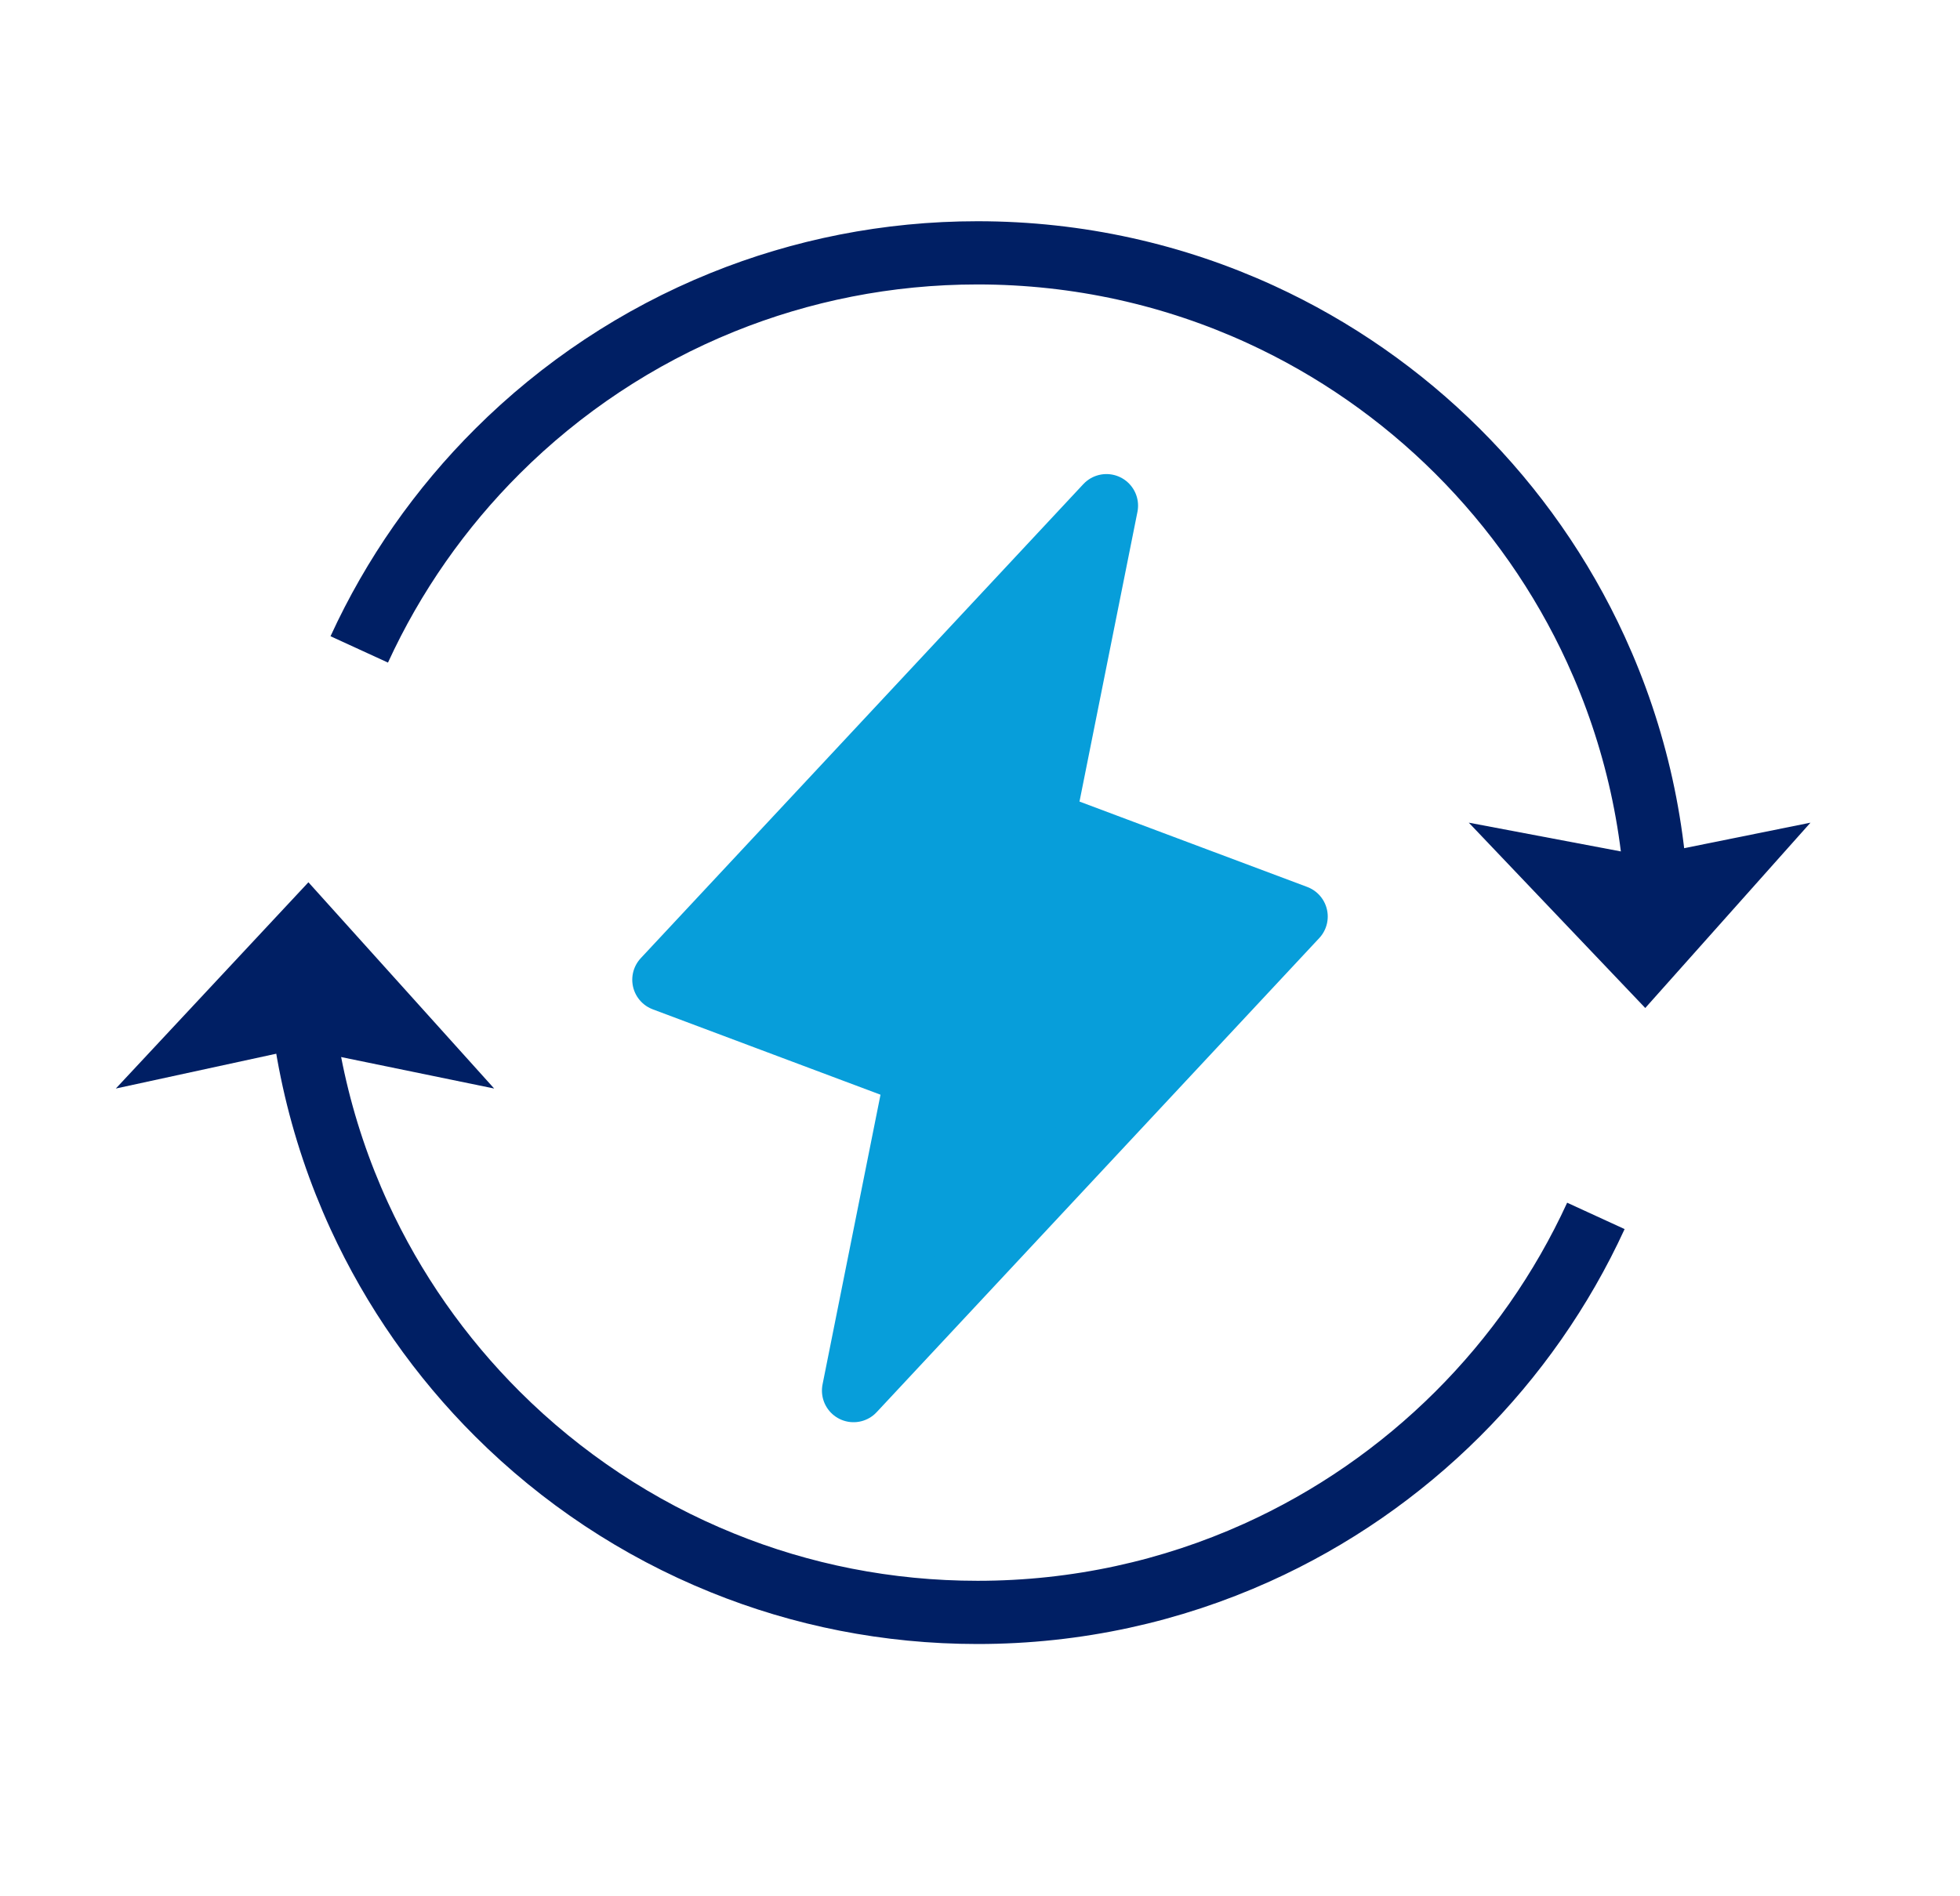 <svg width="31" height="30" viewBox="0 0 31 30" fill="none" xmlns="http://www.w3.org/2000/svg">
<path d="M26.216 14.755C26.216 13.155 25.866 11.638 25.24 10.274C24.701 9.099 23.956 8.038 23.052 7.137C22.157 6.245 21.105 5.509 19.942 4.975C18.578 4.349 17.06 4 15.461 4C14.035 4 12.674 4.278 11.428 4.782C10.086 5.325 8.879 6.131 7.87 7.137C6.966 8.038 6.221 9.099 5.682 10.274" stroke="#001F64"/>
<path d="M4.707 14.755C4.707 16.354 5.056 17.872 5.682 19.236C6.221 20.41 6.966 21.471 7.87 22.372C8.879 23.378 10.086 24.184 11.429 24.727C12.674 25.232 14.035 25.509 15.462 25.509C17.034 25.509 18.528 25.172 19.875 24.565C21.065 24.029 22.14 23.282 23.053 22.372C23.957 21.471 24.702 20.41 25.241 19.236" stroke="#001F64"/>
<path d="M26.022 15.947L23.231 13.015L26.022 13.543L28.635 13.015L26.022 15.947Z" fill="#001F64"/>
<path d="M4.878 13.958L1.832 17.221L4.743 16.589L7.816 17.221L4.878 13.958Z" fill="#001F64"/>
<path d="M13.5 22L14.5 17L10.5 15.5L17.5 8L16.5 13L20.5 14.5L13.5 22Z" fill="#079EDA" stroke="#079EDA" stroke-linecap="round" stroke-linejoin="round"/>
</svg>
